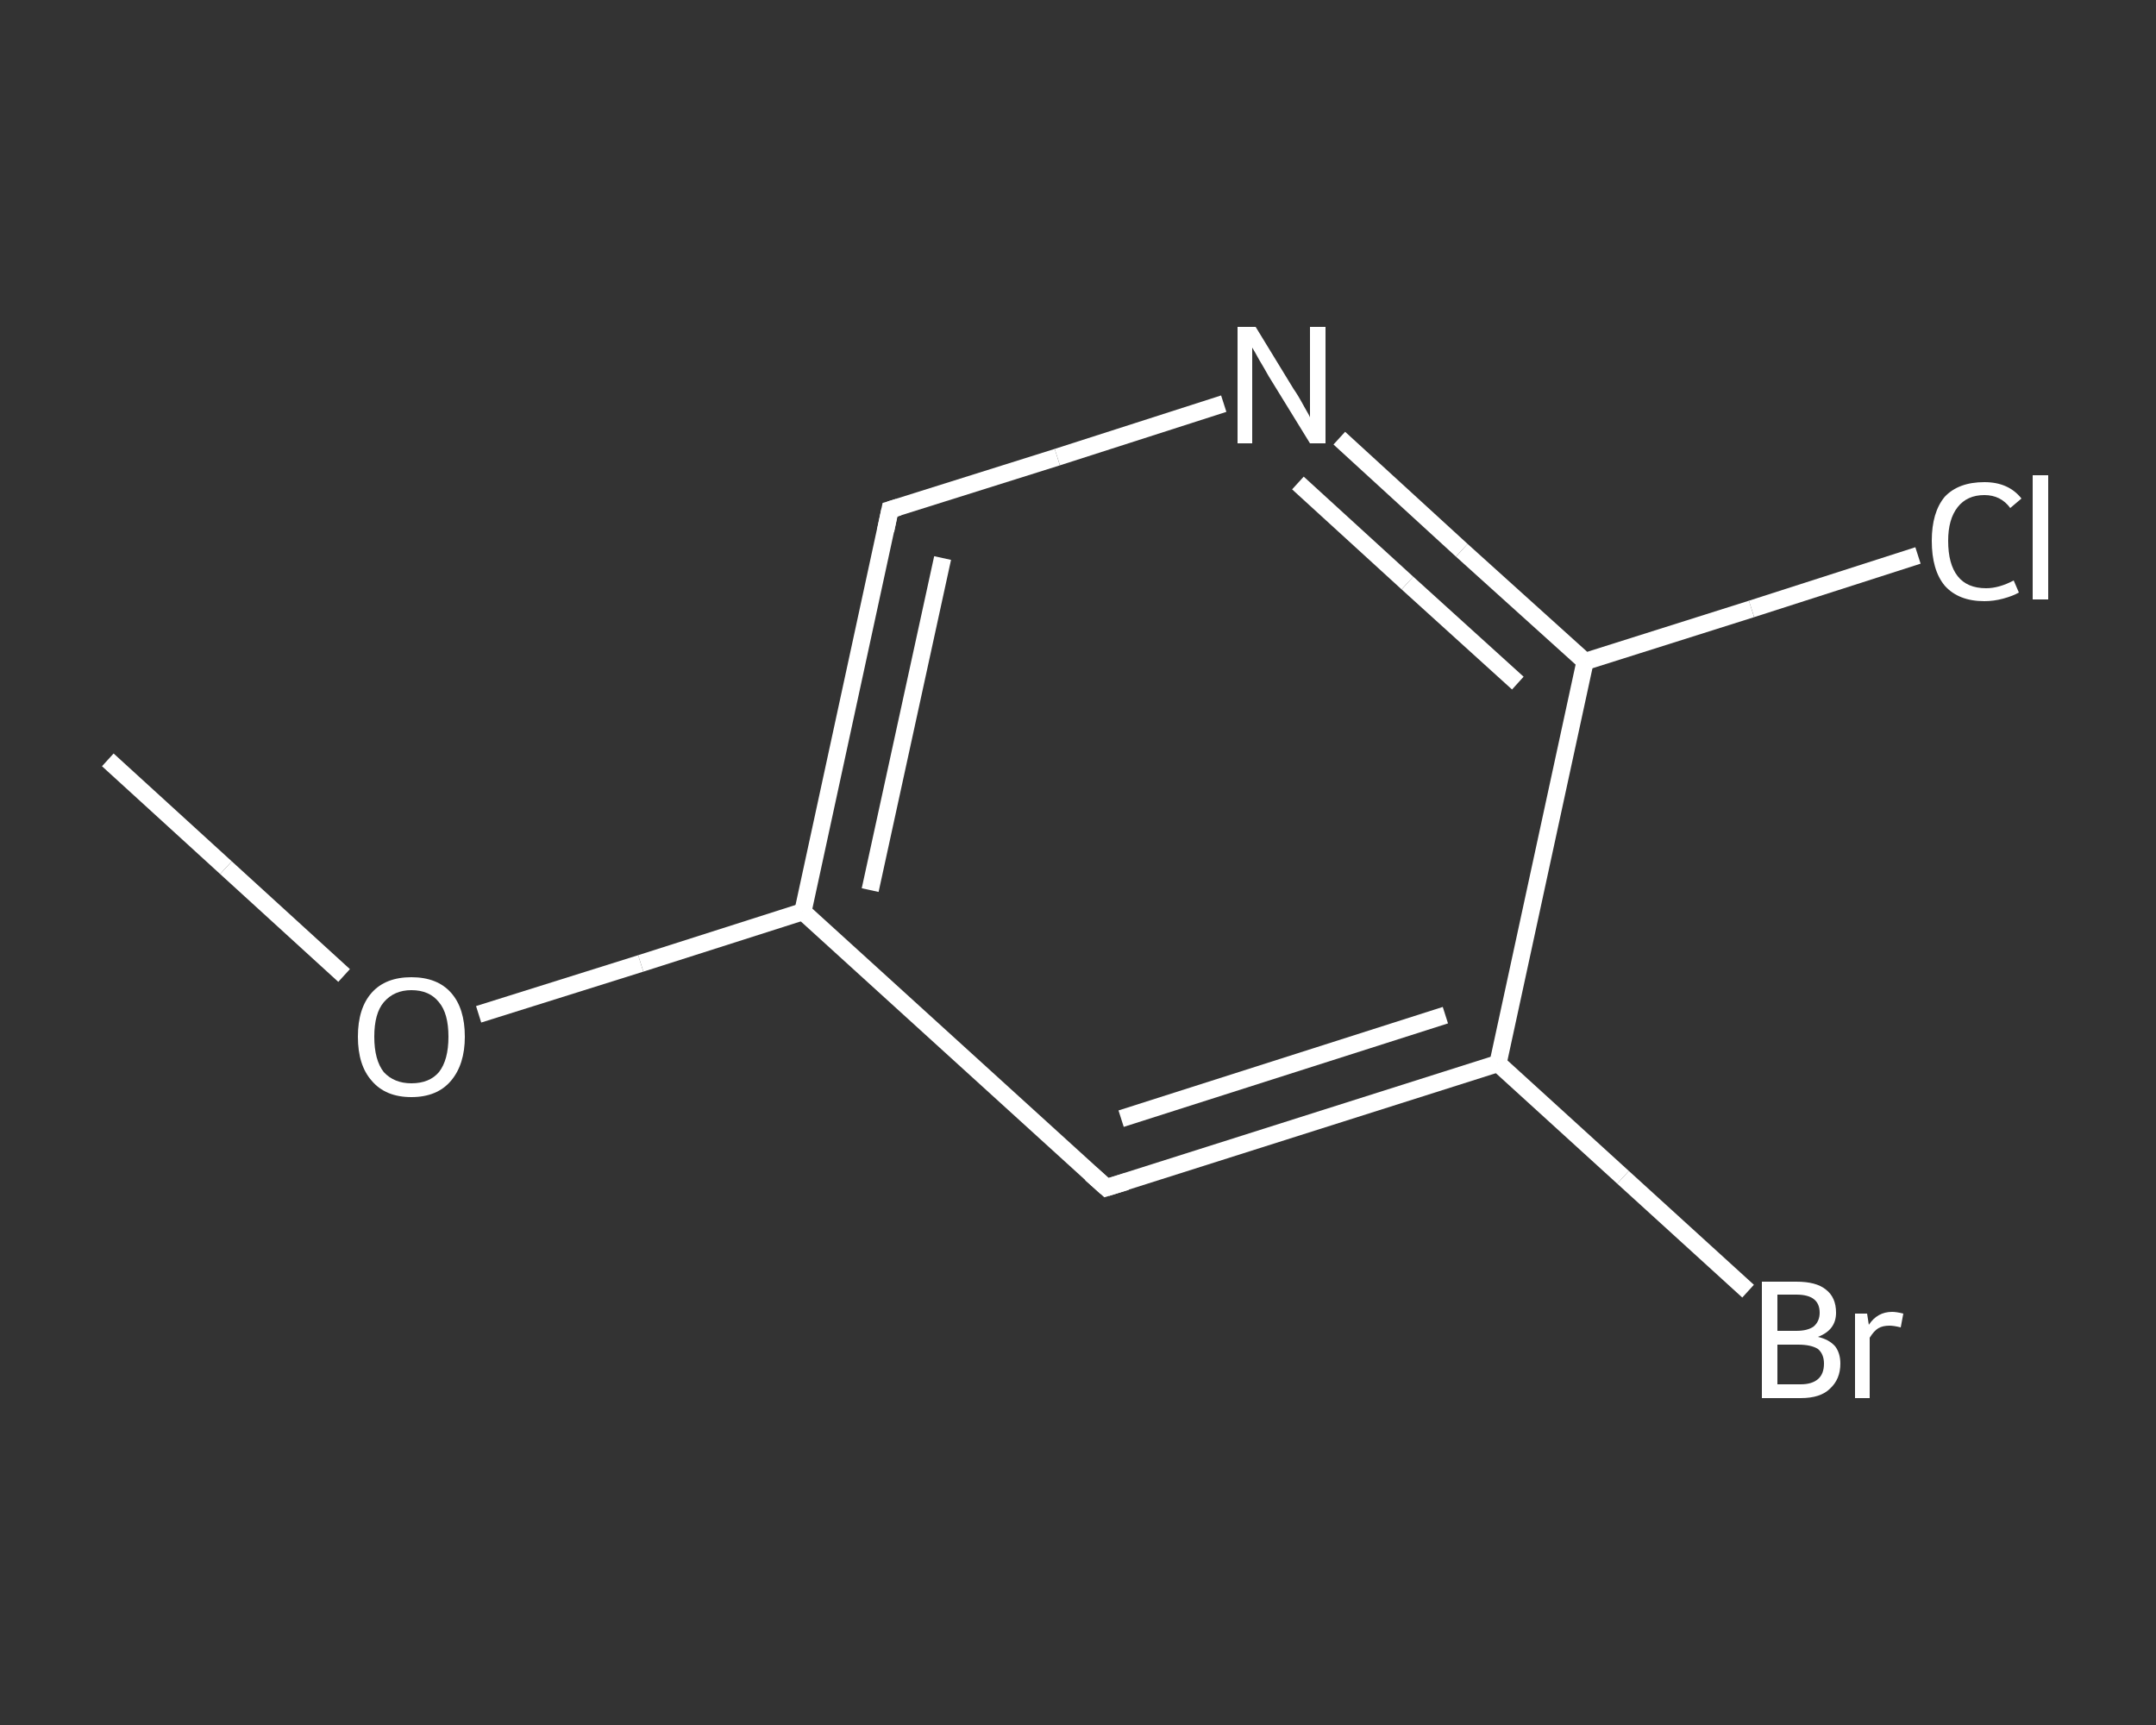 <?xml version='1.0' encoding='iso-8859-1'?>
<svg version='1.1' baseProfile='full'
              xmlns='http://www.w3.org/2000/svg'
                      xmlns:rdkit='http://www.rdkit.org/xml'
                      xmlns:xlink='http://www.w3.org/1999/xlink'
                  xml:space='preserve'
width='250px' height='200px' viewBox='0 0 250 200'>
<rect x="0" y="0" width="250" height="200" fill="#333333" stroke="none"/>
<!-- END OF HEADER -->
<rect style='opacity:1.0;fill:transparent;stroke:none' width='250.0' height='200.0' x='0.0' y='0.0'> </rect>
<path class='bond-0 atom-0 atom-1' d='M 12.5,88.1 L 26.2,100.6' style='fill:none;fill-rule:evenodd;stroke:#FFFFFF;stroke-width:2.0px;stroke-linecap:butt;stroke-linejoin:miter;stroke-opacity:1' />
<path class='bond-0 atom-0 atom-1' d='M 26.2,100.6 L 39.9,113.1' style='fill:none;fill-rule:evenodd;stroke:#FFFFFF;stroke-width:2.0px;stroke-linecap:butt;stroke-linejoin:miter;stroke-opacity:1' />
<path class='bond-1 atom-1 atom-2' d='M 55.5,117.6 L 74.3,111.7' style='fill:none;fill-rule:evenodd;stroke:#FFFFFF;stroke-width:2.0px;stroke-linecap:butt;stroke-linejoin:miter;stroke-opacity:1' />
<path class='bond-1 atom-1 atom-2' d='M 74.3,111.7 L 93.1,105.7' style='fill:none;fill-rule:evenodd;stroke:#FFFFFF;stroke-width:2.0px;stroke-linecap:butt;stroke-linejoin:miter;stroke-opacity:1' />
<path class='bond-2 atom-2 atom-3' d='M 93.1,105.7 L 103.2,59.1' style='fill:none;fill-rule:evenodd;stroke:#FFFFFF;stroke-width:2.0px;stroke-linecap:butt;stroke-linejoin:miter;stroke-opacity:1' />
<path class='bond-2 atom-2 atom-3' d='M 100.9,103.2 L 109.3,64.7' style='fill:none;fill-rule:evenodd;stroke:#FFFFFF;stroke-width:2.0px;stroke-linecap:butt;stroke-linejoin:miter;stroke-opacity:1' />
<path class='bond-3 atom-3 atom-4' d='M 103.2,59.1 L 122.6,53.0' style='fill:none;fill-rule:evenodd;stroke:#FFFFFF;stroke-width:2.0px;stroke-linecap:butt;stroke-linejoin:miter;stroke-opacity:1' />
<path class='bond-3 atom-3 atom-4' d='M 122.6,53.0 L 141.9,46.8' style='fill:none;fill-rule:evenodd;stroke:#FFFFFF;stroke-width:2.0px;stroke-linecap:butt;stroke-linejoin:miter;stroke-opacity:1' />
<path class='bond-4 atom-4 atom-5' d='M 155.3,50.8 L 169.5,63.8' style='fill:none;fill-rule:evenodd;stroke:#FFFFFF;stroke-width:2.0px;stroke-linecap:butt;stroke-linejoin:miter;stroke-opacity:1' />
<path class='bond-4 atom-4 atom-5' d='M 169.5,63.8 L 183.8,76.7' style='fill:none;fill-rule:evenodd;stroke:#FFFFFF;stroke-width:2.0px;stroke-linecap:butt;stroke-linejoin:miter;stroke-opacity:1' />
<path class='bond-4 atom-4 atom-5' d='M 150.5,56.0 L 163.2,67.6' style='fill:none;fill-rule:evenodd;stroke:#FFFFFF;stroke-width:2.0px;stroke-linecap:butt;stroke-linejoin:miter;stroke-opacity:1' />
<path class='bond-4 atom-4 atom-5' d='M 163.2,67.6 L 176.0,79.2' style='fill:none;fill-rule:evenodd;stroke:#FFFFFF;stroke-width:2.0px;stroke-linecap:butt;stroke-linejoin:miter;stroke-opacity:1' />
<path class='bond-5 atom-5 atom-6' d='M 183.8,76.7 L 203.1,70.6' style='fill:none;fill-rule:evenodd;stroke:#FFFFFF;stroke-width:2.0px;stroke-linecap:butt;stroke-linejoin:miter;stroke-opacity:1' />
<path class='bond-5 atom-5 atom-6' d='M 203.1,70.6 L 222.4,64.4' style='fill:none;fill-rule:evenodd;stroke:#FFFFFF;stroke-width:2.0px;stroke-linecap:butt;stroke-linejoin:miter;stroke-opacity:1' />
<path class='bond-6 atom-5 atom-7' d='M 183.8,76.7 L 173.7,123.3' style='fill:none;fill-rule:evenodd;stroke:#FFFFFF;stroke-width:2.0px;stroke-linecap:butt;stroke-linejoin:miter;stroke-opacity:1' />
<path class='bond-7 atom-7 atom-8' d='M 173.7,123.3 L 188.2,136.5' style='fill:none;fill-rule:evenodd;stroke:#FFFFFF;stroke-width:2.0px;stroke-linecap:butt;stroke-linejoin:miter;stroke-opacity:1' />
<path class='bond-7 atom-7 atom-8' d='M 188.2,136.5 L 202.7,149.7' style='fill:none;fill-rule:evenodd;stroke:#FFFFFF;stroke-width:2.0px;stroke-linecap:butt;stroke-linejoin:miter;stroke-opacity:1' />
<path class='bond-8 atom-7 atom-9' d='M 173.7,123.3 L 128.3,137.7' style='fill:none;fill-rule:evenodd;stroke:#FFFFFF;stroke-width:2.0px;stroke-linecap:butt;stroke-linejoin:miter;stroke-opacity:1' />
<path class='bond-8 atom-7 atom-9' d='M 167.6,117.7 L 130.0,129.7' style='fill:none;fill-rule:evenodd;stroke:#FFFFFF;stroke-width:2.0px;stroke-linecap:butt;stroke-linejoin:miter;stroke-opacity:1' />
<path class='bond-9 atom-9 atom-2' d='M 128.3,137.7 L 93.1,105.7' style='fill:none;fill-rule:evenodd;stroke:#FFFFFF;stroke-width:2.0px;stroke-linecap:butt;stroke-linejoin:miter;stroke-opacity:1' />
<path d='M 102.7,61.5 L 103.2,59.1 L 104.2,58.8' style='fill:none;stroke:#FFFFFF;stroke-width:2.0px;stroke-linecap:butt;stroke-linejoin:miter;stroke-opacity:1;' />
<path d='M 130.6,137.0 L 128.3,137.7 L 126.5,136.1' style='fill:none;stroke:#FFFFFF;stroke-width:2.0px;stroke-linecap:butt;stroke-linejoin:miter;stroke-opacity:1;' />
<path class='atom-1' d='M 41.5 120.2
Q 41.5 116.9, 43.1 115.1
Q 44.7 113.3, 47.7 113.3
Q 50.7 113.3, 52.3 115.1
Q 53.9 116.9, 53.9 120.2
Q 53.9 123.4, 52.3 125.3
Q 50.7 127.2, 47.7 127.2
Q 44.7 127.2, 43.1 125.3
Q 41.5 123.5, 41.5 120.2
M 47.7 125.6
Q 49.8 125.6, 50.9 124.3
Q 52.0 122.9, 52.0 120.2
Q 52.0 117.5, 50.9 116.2
Q 49.8 114.8, 47.7 114.8
Q 45.7 114.8, 44.5 116.2
Q 43.4 117.5, 43.4 120.2
Q 43.4 122.9, 44.5 124.3
Q 45.7 125.6, 47.7 125.6
' fill='#FFFFFF'/>
<path class='atom-4' d='M 145.6 37.9
L 150.0 45.1
Q 150.5 45.8, 151.2 47.1
Q 151.9 48.3, 151.9 48.4
L 151.9 37.9
L 153.7 37.9
L 153.7 51.4
L 151.9 51.4
L 147.1 43.6
Q 146.6 42.7, 146.0 41.7
Q 145.4 40.6, 145.2 40.3
L 145.2 51.4
L 143.5 51.4
L 143.5 37.9
L 145.6 37.9
' fill='#FFFFFF'/>
<path class='atom-6' d='M 224.0 62.7
Q 224.0 59.4, 225.5 57.6
Q 227.1 55.9, 230.1 55.9
Q 232.9 55.9, 234.4 57.8
L 233.1 58.9
Q 232.0 57.4, 230.1 57.4
Q 228.1 57.4, 227.0 58.8
Q 225.9 60.2, 225.9 62.7
Q 225.9 65.4, 227.0 66.8
Q 228.1 68.2, 230.3 68.2
Q 231.8 68.2, 233.5 67.3
L 234.1 68.7
Q 233.4 69.1, 232.3 69.4
Q 231.2 69.7, 230.1 69.7
Q 227.1 69.7, 225.5 67.9
Q 224.0 66.1, 224.0 62.7
' fill='#FFFFFF'/>
<path class='atom-6' d='M 235.7 55.1
L 237.5 55.1
L 237.5 69.5
L 235.7 69.5
L 235.7 55.1
' fill='#FFFFFF'/>
<path class='atom-8' d='M 210.8 155.0
Q 212.1 155.3, 212.8 156.1
Q 213.4 156.9, 213.4 158.1
Q 213.4 159.9, 212.2 161.0
Q 211.1 162.1, 208.8 162.1
L 204.3 162.1
L 204.3 148.6
L 208.3 148.6
Q 210.6 148.6, 211.7 149.5
Q 212.9 150.4, 212.9 152.2
Q 212.9 154.2, 210.8 155.0
M 206.1 150.1
L 206.1 154.3
L 208.3 154.3
Q 209.6 154.3, 210.3 153.8
Q 211.0 153.2, 211.0 152.2
Q 211.0 150.1, 208.3 150.1
L 206.1 150.1
M 208.8 160.5
Q 210.1 160.5, 210.8 159.9
Q 211.5 159.3, 211.5 158.1
Q 211.5 157.0, 210.8 156.4
Q 210.0 155.9, 208.5 155.9
L 206.1 155.9
L 206.1 160.5
L 208.8 160.5
' fill='#FFFFFF'/>
<path class='atom-8' d='M 216.5 152.3
L 216.7 153.6
Q 217.7 152.1, 219.4 152.1
Q 219.9 152.1, 220.7 152.3
L 220.4 153.9
Q 219.6 153.7, 219.1 153.7
Q 218.3 153.7, 217.8 154.0
Q 217.3 154.3, 216.8 155.1
L 216.8 162.1
L 215.1 162.1
L 215.1 152.3
L 216.5 152.3
' fill='#FFFFFF'/>
</svg>
